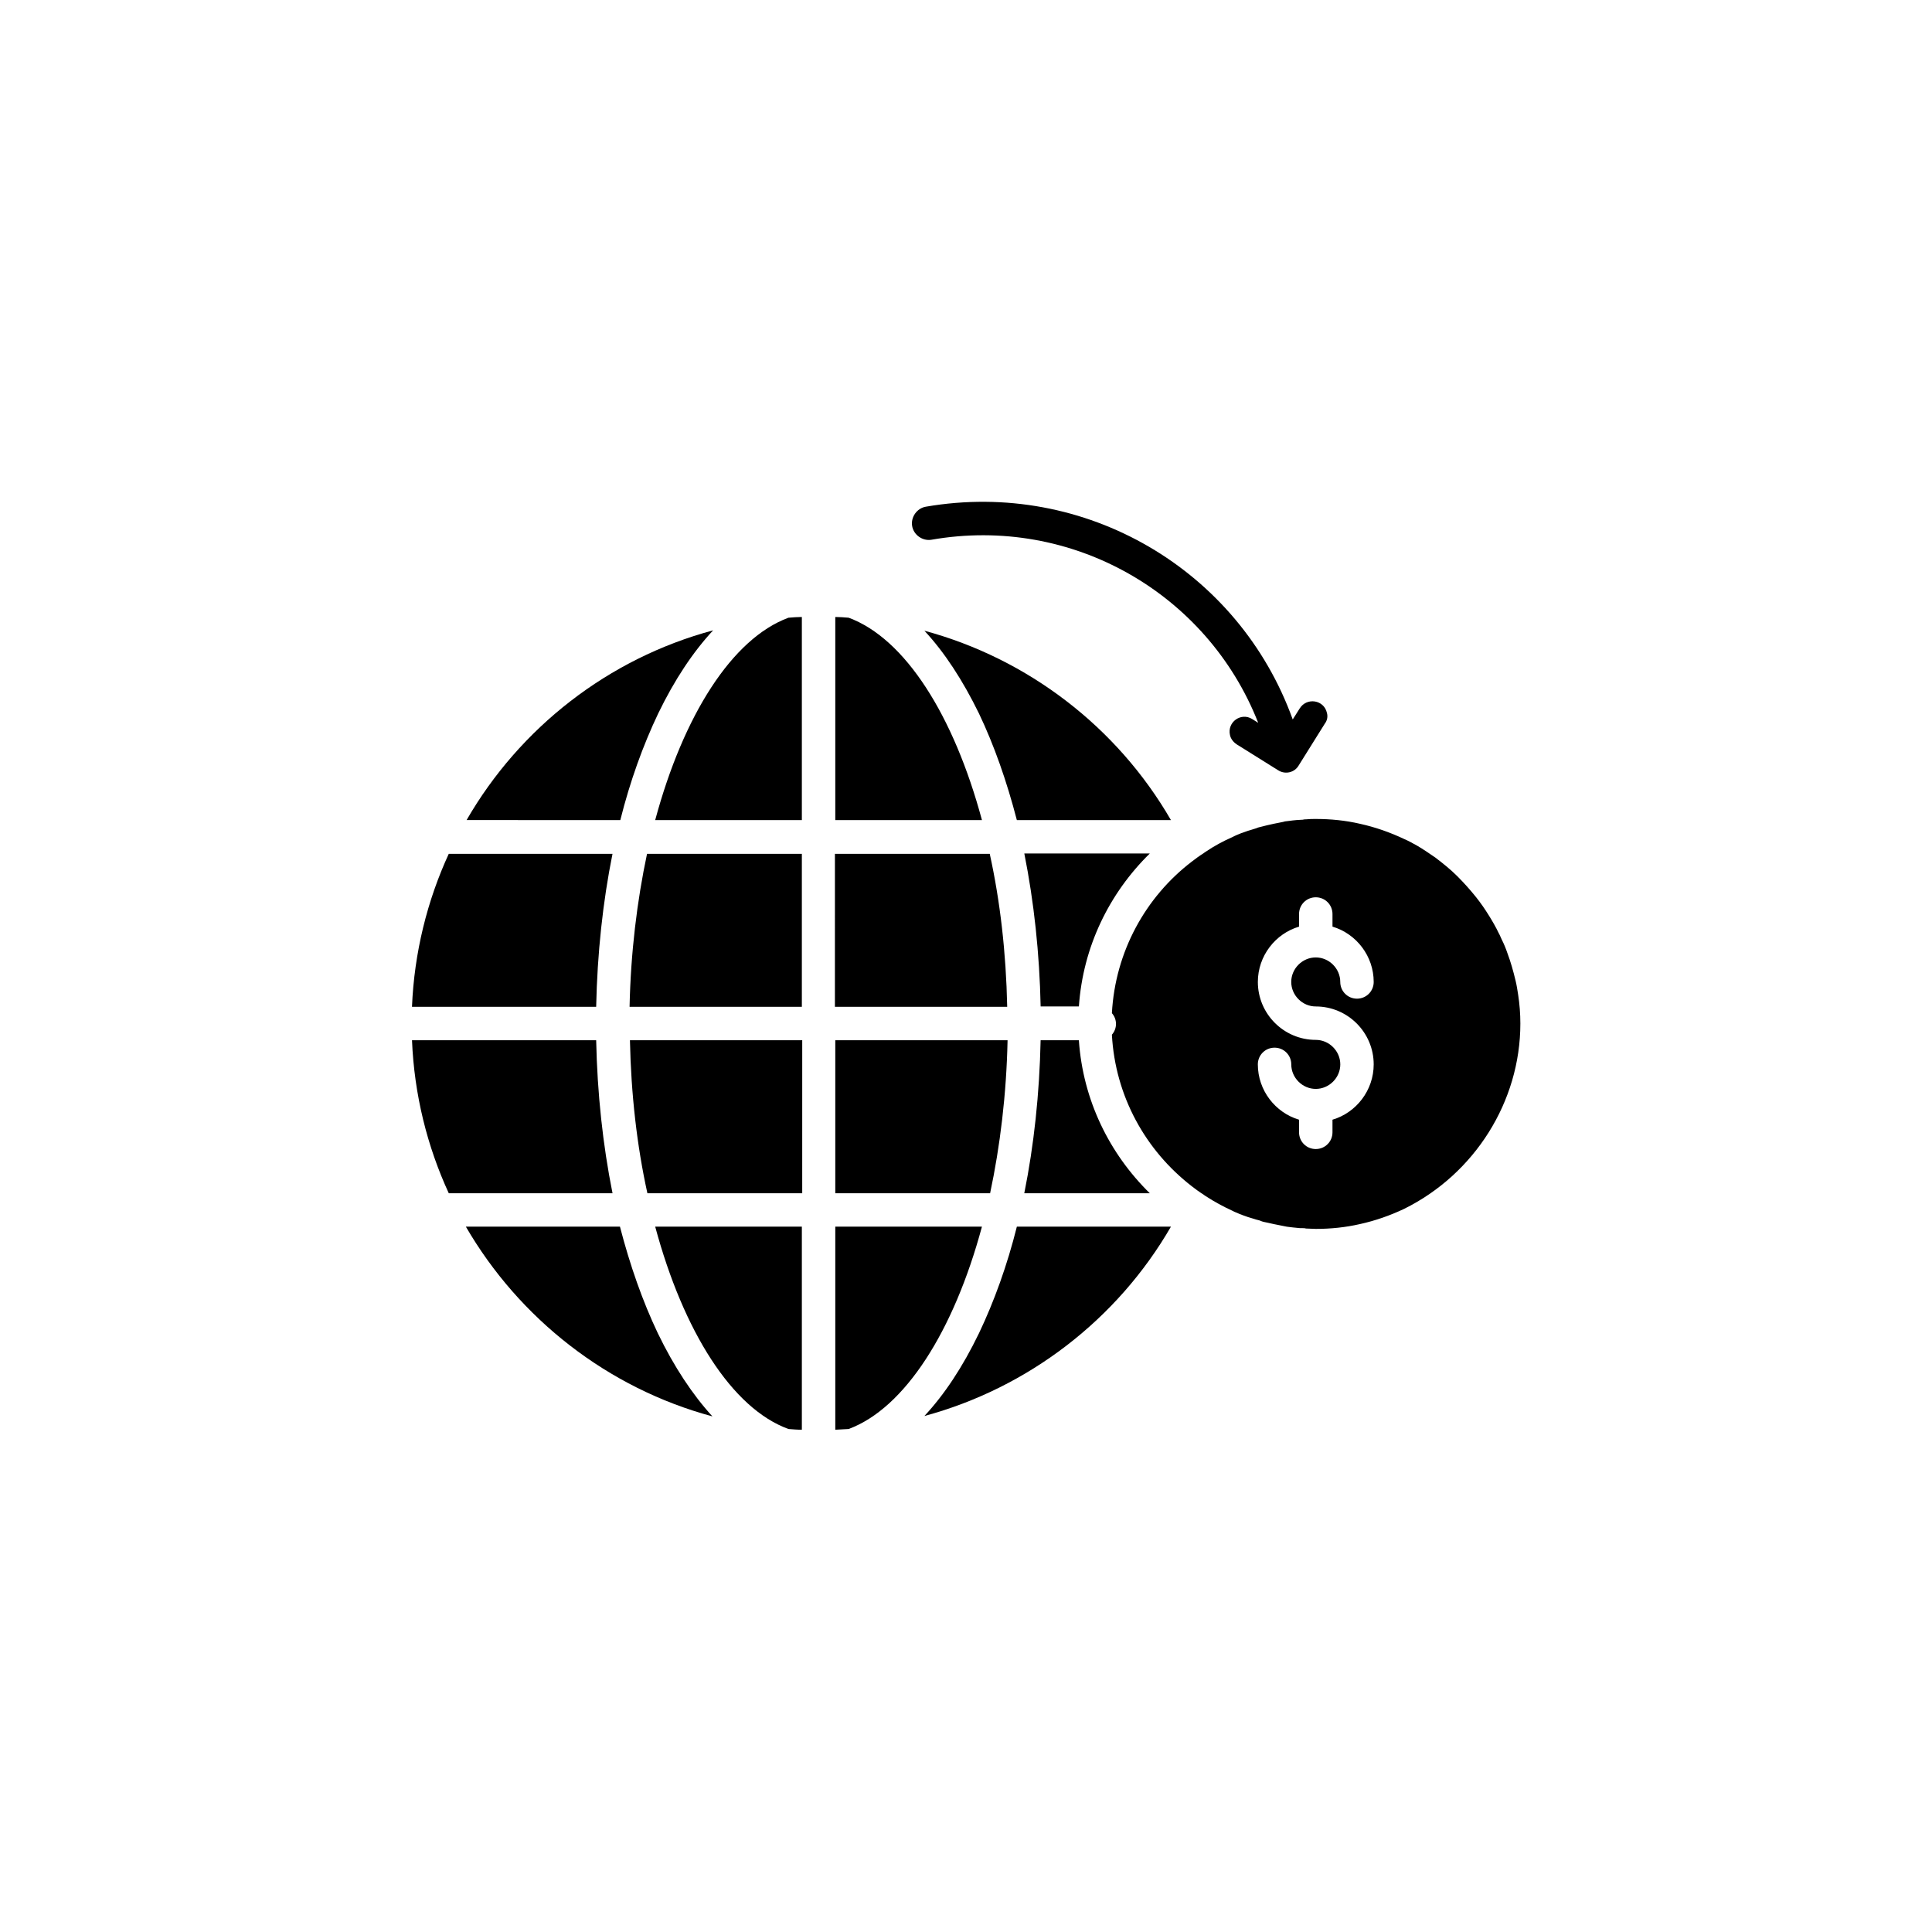 <?xml version="1.0" encoding="UTF-8"?>
<!-- Uploaded to: ICON Repo, www.svgrepo.com, Generator: ICON Repo Mixer Tools -->
<svg fill="#000000" width="800px" height="800px" version="1.1" viewBox="144 144 512 512" xmlns="http://www.w3.org/2000/svg">
 <g>
  <path d="m495.64 332.89c-0.789-3.445-5.312-4.133-7.184-1.18l-1.871 2.953c-14.27-39.656-55.004-63.664-97.219-56.383-2.363 0.395-4.035 2.754-3.641 5.117 0.395 2.363 2.754 4.035 5.117 3.641 37.195-6.496 73.113 14.168 86.594 48.512l-1.574-0.984c-2.953-1.871-6.691 0.789-5.902 4.231 0.195 0.984 0.887 1.871 1.77 2.461l11.02 6.887c1.871 1.18 4.328 0.59 5.41-1.277l6.887-11.02c0.691-0.891 0.887-1.973 0.594-2.957z"/>
  <path d="m301.99 419.68h-48.805c0.59 14.465 4.035 28.141 9.742 40.539h43.395c-2.562-12.793-4.039-26.469-4.332-40.539z"/>
  <path d="m301.99 410.82c0.297-14.168 1.77-27.848 4.328-40.539h-43.395c-5.707 12.398-9.152 26.176-9.742 40.539z"/>
  <path d="m356.5 361.33v-53.824c-1.18 0-2.363 0.098-3.543 0.195-14.957 5.512-27.848 25.879-35.324 53.629z"/>
  <path d="m448.71 370.18h-33.258c2.559 12.793 4.035 26.469 4.328 40.539h10.137c1.082-15.84 8.066-30.012 18.793-40.539z"/>
  <path d="m365.36 361.33h38.867c-7.477-27.75-20.367-48.117-35.324-53.629-1.18-0.098-2.363-0.195-3.543-0.195z"/>
  <path d="m546.91 415.25c0-2.559-0.195-5.117-0.59-7.676-0.195-1.277-0.395-2.559-0.688-3.738-0.59-2.461-1.277-4.922-2.164-7.281-0.395-1.18-0.887-2.363-1.477-3.543-0.297-0.59-0.492-1.18-0.789-1.672-0.789-1.672-1.77-3.344-2.754-4.922-0.984-1.574-2.066-3.148-3.246-4.625-1.574-1.969-3.246-3.836-5.019-5.609-1.77-1.77-3.738-3.344-5.805-4.922-1.574-1.082-3.148-2.164-4.82-3.148-1.082-0.59-2.262-1.277-3.445-1.77-3.738-1.77-7.676-3.148-11.711-4.035-3.836-0.887-7.773-1.277-11.711-1.277-0.887 0-1.672 0-2.559 0.098-0.297 0-0.59 0-0.887 0.098-0.59 0-1.18 0.098-1.672 0.098-0.297 0-0.688 0.098-0.984 0.098-0.492 0.098-0.984 0.098-1.574 0.195-0.297 0-0.688 0.098-0.984 0.195-0.492 0.098-0.984 0.195-1.477 0.297-0.297 0.098-0.688 0.098-0.984 0.195-0.59 0.098-1.18 0.297-1.77 0.395-0.492 0.098-1.082 0.297-1.574 0.395-0.395 0.098-0.887 0.195-1.277 0.395-0.395 0.098-0.887 0.297-1.277 0.395-0.297 0.098-0.688 0.195-0.984 0.297-0.492 0.195-0.887 0.297-1.379 0.492-0.297 0.098-0.59 0.195-0.789 0.297-0.492 0.195-0.984 0.395-1.379 0.59-0.195 0.098-0.395 0.195-0.59 0.297-2.461 1.082-4.82 2.363-6.988 3.836-0.098 0.098-0.195 0.098-0.297 0.195-0.492 0.395-1.082 0.688-1.574 1.082-0.098 0.098-0.195 0.098-0.297 0.195-0.492 0.395-1.082 0.789-1.574 1.18-12.203 9.348-20.27 23.812-21.156 40.148 0.688 0.789 1.082 1.77 1.082 2.856 0 1.082-0.395 2.066-1.082 2.856 0.887 16.336 8.953 30.699 21.156 40.148 0.492 0.395 1.082 0.789 1.574 1.18 0.098 0.098 0.195 0.098 0.297 0.195 0.492 0.395 1.082 0.688 1.574 1.082 0.098 0.098 0.195 0.098 0.297 0.195 2.262 1.477 4.625 2.754 6.988 3.836 0.195 0.098 0.395 0.195 0.59 0.297 0.492 0.195 0.984 0.395 1.379 0.59 0.297 0.098 0.59 0.195 0.789 0.297 0.492 0.195 0.887 0.297 1.379 0.492 0.297 0.098 0.688 0.195 0.984 0.297 0.395 0.098 0.887 0.297 1.277 0.395 0.395 0.098 0.887 0.195 1.277 0.395 0.492 0.195 1.082 0.297 1.574 0.395 0.59 0.098 1.18 0.297 1.77 0.395 0.297 0.098 0.688 0.098 0.984 0.195 0.492 0.098 0.984 0.195 1.477 0.297 0.297 0.098 0.688 0.098 0.984 0.195 0.492 0.098 0.984 0.098 1.574 0.195 0.297 0 0.688 0.098 0.984 0.098 0.59 0.098 1.18 0.098 1.672 0.098 0.297 0 0.59 0 0.887 0.098 0.887 0 1.672 0.098 2.559 0.098 3.938 0 7.871-0.395 11.711-1.277 4.035-0.887 7.969-2.262 11.711-4.035 18.695-9.25 30.797-28.438 30.797-49.102zm-54.219-4.527c8.461 0 15.352 6.887 15.352 15.352 0 6.887-4.625 12.793-10.922 14.66v3.344c0 2.461-1.969 4.43-4.43 4.43-2.461 0-4.43-1.969-4.43-4.43v-3.344c-6.297-1.871-10.922-7.773-10.922-14.66 0-2.461 1.969-4.43 4.43-4.43 2.461 0 4.43 1.969 4.43 4.43 0 3.543 2.953 6.496 6.496 6.496 3.543 0 6.496-2.953 6.496-6.496s-2.953-6.496-6.496-6.496c-8.461 0-15.352-6.887-15.352-15.352 0-6.887 4.625-12.793 10.922-14.66l-0.004-3.344c0-2.461 1.969-4.43 4.43-4.43 2.461 0 4.43 1.969 4.43 4.43v3.344c6.297 1.871 10.922 7.773 10.922 14.66 0 2.461-1.969 4.43-4.43 4.43-2.461 0-4.43-1.969-4.43-4.43 0-3.543-2.953-6.496-6.496-6.496s-6.496 2.953-6.496 6.496c0.004 3.547 2.957 6.496 6.5 6.496z"/>
  <path d="m356.5 469.07h-38.867c7.477 27.75 20.367 48.215 35.324 53.629 1.18 0.098 2.363 0.195 3.543 0.195z"/>
  <path d="m365.36 469.07v53.824c1.18-0.098 2.363-0.098 3.543-0.195 14.859-5.512 27.848-25.879 35.324-53.629z"/>
  <path d="m318.33 497.32c-4.035-8.461-7.379-18.008-10.035-28.242h-40.836c14.168 24.402 37.59 42.805 65.336 50.281-5.219-5.703-10.137-13.086-14.465-22.039z"/>
  <path d="m308.39 361.33c2.559-10.234 6.004-19.777 10.035-28.242 4.328-8.953 9.25-16.336 14.562-22.043-27.848 7.477-51.266 25.879-65.336 50.281z"/>
  <path d="m365.36 410.82h45.559c-0.297-14.367-1.871-28.043-4.625-40.539h-41.031l-0.004 40.539z"/>
  <path d="m429.91 419.68h-10.137c-0.297 14.168-1.77 27.848-4.328 40.539h33.258c-10.727-10.527-17.711-24.699-18.793-40.539z"/>
  <path d="m413.48 469.07c-2.559 10.234-6.004 19.777-10.035 28.242-4.328 8.953-9.152 16.234-14.465 21.941 27.355-7.379 51.07-25.484 65.336-50.184z"/>
  <path d="m403.44 333.09c4.035 8.461 7.379 18.008 10.035 28.242h40.836c-14.27-24.699-37.984-42.805-65.336-50.184 5.316 5.707 10.137 13.086 14.465 21.941z"/>
  <path d="m356.5 410.82v-40.539h-41.031c-2.656 12.496-4.328 26.273-4.625 40.539z"/>
  <path d="m365.36 419.68v40.539h41.031c2.656-12.496 4.328-26.273 4.625-40.539z"/>
  <path d="m356.5 419.68h-45.559c0.297 14.367 1.871 28.043 4.625 40.539h41.031l0.004-40.539z"/>
 </g>
</svg>